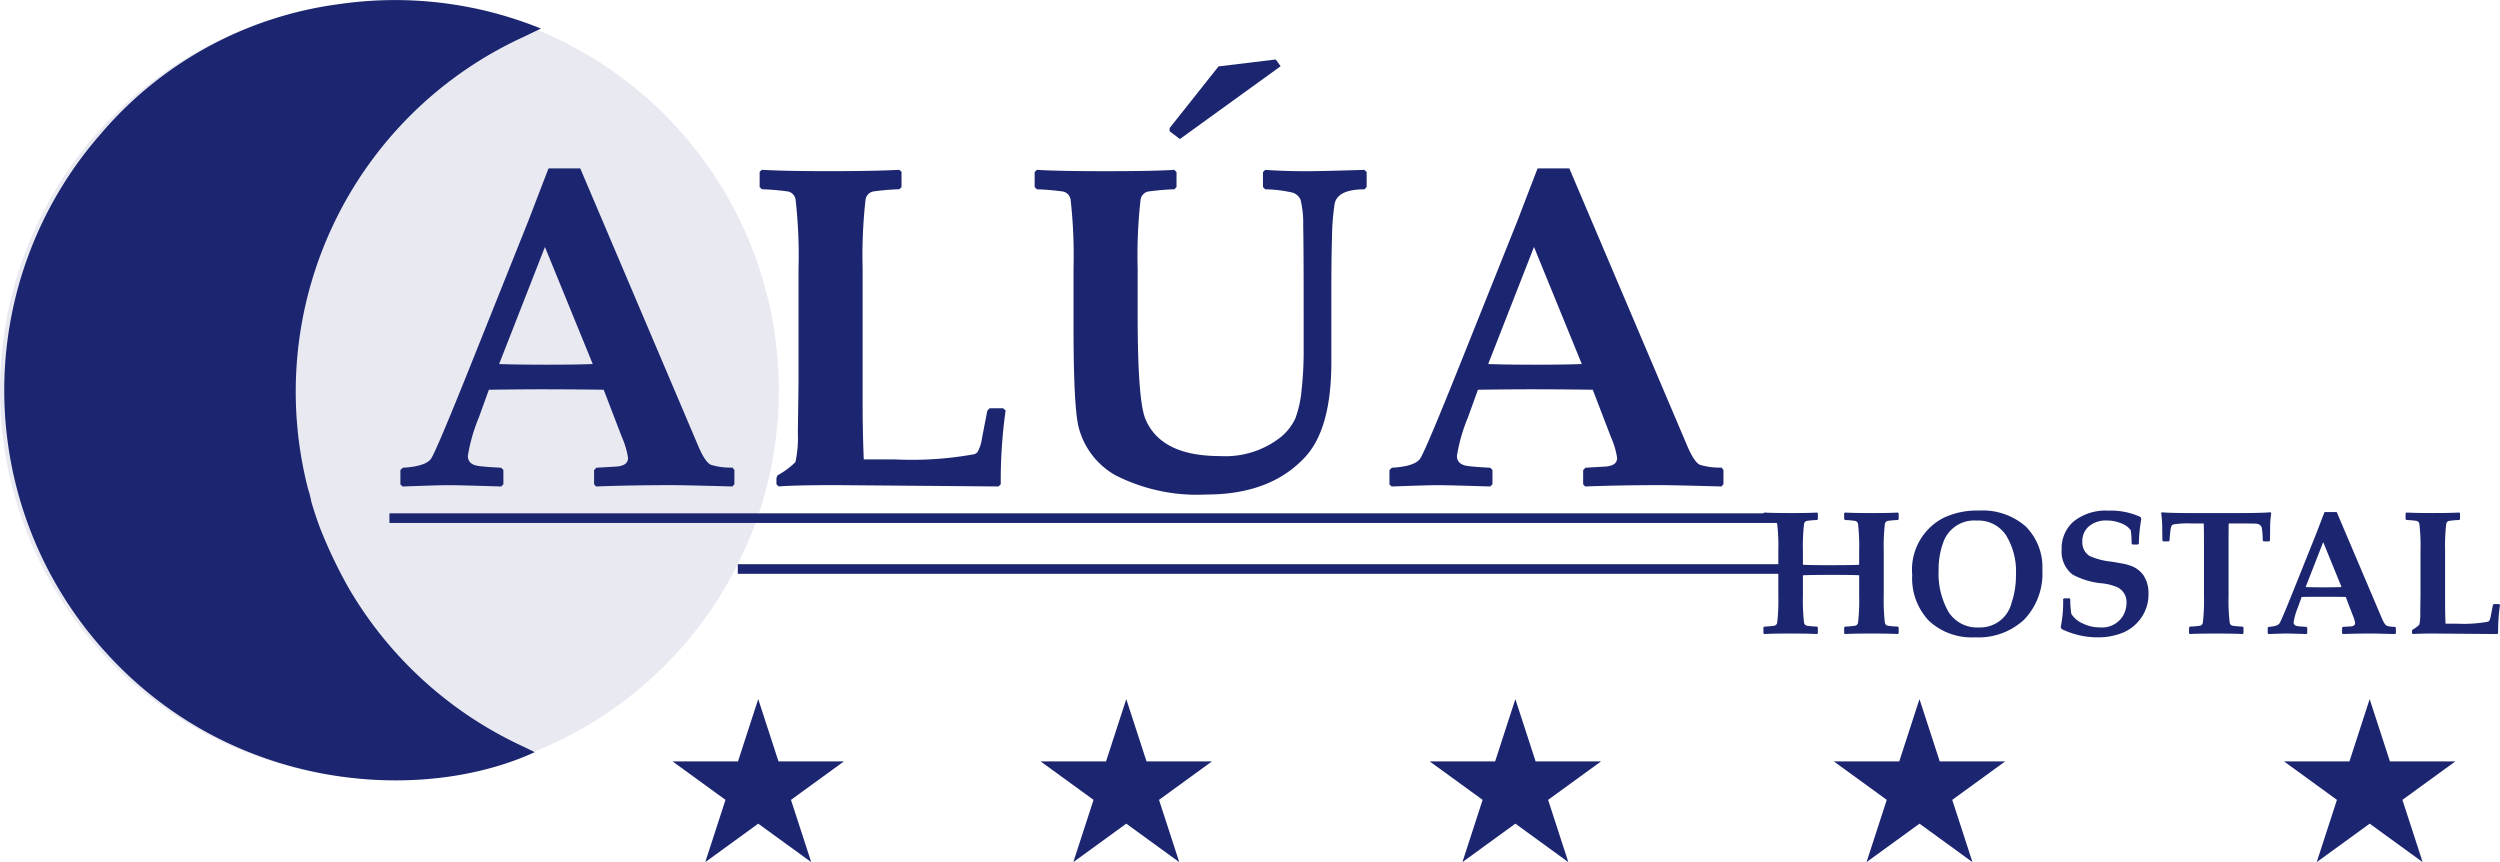 <?xml version="1.0" encoding="UTF-8"?> <svg xmlns="http://www.w3.org/2000/svg" width="205.666" height="70.925" viewBox="0 0 205.666 70.925"><g id="logo-alua" transform="translate(-64.528 -192.161)"><g id="Grupo_1" data-name="Grupo 1" transform="translate(125.224 238.576)"><rect id="Rectángulo_1" data-name="Rectángulo 1" width="85.997" height="0.791" transform="translate(0 0)" fill="#1c2570"></rect></g><g id="Grupo_10" data-name="Grupo 10" transform="translate(97.466 197.057)"><g id="Grupo_3" data-name="Grupo 3" transform="translate(0 0)"><g id="Grupo_2" data-name="Grupo 2"><path id="Trazado_1" data-name="Trazado 1" d="M166.672,249.539l-.165.184q-4.08-.111-4.926-.11-3.382,0-6.286.11l-.166-.184v-1.158l.184-.2,1.6-.092q1.01-.056,1.011-.717a6.781,6.781,0,0,0-.515-1.728l-1.489-3.878q-2.536-.036-5.183-.037-1.434,0-4.264.037l-.809,2.242a14.091,14.091,0,0,0-.919,3.2q0,.7.864.827.478.074,1.875.147l.184.184v1.176l-.184.184q-3.4-.111-4.374-.11-.754,0-3.731.11l-.184-.165v-1.195l.2-.184q1.893-.111,2.325-.753t3.244-7.664l4.8-12q.533-1.4,1.617-4.209h2.61l9.742,22.92q.569,1.306,1.029,1.47a5.338,5.338,0,0,0,1.746.221l.165.2Zm-11.653-9.888-3.934-9.631-3.768,9.631q1.507.055,3.915.055Q153.567,239.706,155.019,239.651Z" transform="translate(-139.194 -214.599)" fill="#1c2570"></path><path id="Trazado_2" data-name="Trazado 2" d="M226.427,243.637a41.009,41.009,0,0,0-.4,6.065l-.184.184-13.362-.11q-3.346,0-4.724.11l-.184-.184v-.515l.092-.221a6.4,6.4,0,0,0,1.47-1.084,9.572,9.572,0,0,0,.2-2.444l.055-4.117V232a41.367,41.367,0,0,0-.239-5.7.8.8,0,0,0-.625-.68,20.447,20.447,0,0,0-2.151-.184l-.184-.184v-1.25l.184-.165q1.893.111,5.551.11,3.786,0,5.753-.11l.184.165v1.268l-.184.165a20.462,20.462,0,0,0-2.151.184.8.8,0,0,0-.625.68,41.268,41.268,0,0,0-.239,5.7v10.991q0,2.408.092,4.668h2.5a28.616,28.616,0,0,0,6.58-.423.6.6,0,0,0,.294-.2,3.256,3.256,0,0,0,.349-1.1l.441-2.279.184-.2h1.121Z" transform="translate(-176.636 -214.763)" fill="#1c2570"></path><path id="Trazado_3" data-name="Trazado 3" d="M284.792,213.755l-.184.184q-2.169,0-2.445,1.158a19.033,19.033,0,0,0-.221,2.794q-.055,1.6-.055,4.613v5.661q0,5.459-2.151,7.793-2.849,3.088-8.123,3.088a14.805,14.805,0,0,1-7.517-1.6,6.345,6.345,0,0,1-2.978-3.86q-.441-1.6-.441-8.344V220.5a41.365,41.365,0,0,0-.239-5.7.8.8,0,0,0-.625-.68,20.448,20.448,0,0,0-2.15-.184l-.184-.184v-1.231l.184-.184q1.764.111,5.661.11,3.97,0,5.643-.11l.184.184v1.231l-.184.184a20.435,20.435,0,0,0-2.15.184.8.8,0,0,0-.625.68,41.293,41.293,0,0,0-.239,5.7v3.786q0,6.948.625,8.51,1.249,3.088,6.157,3.087a7.355,7.355,0,0,0,5.018-1.581,4.461,4.461,0,0,0,1.177-1.525,9.106,9.106,0,0,0,.514-2.389,27.951,27.951,0,0,0,.165-3.051v-3.823q0-4.815-.037-6.58a8.282,8.282,0,0,0-.221-2.15,1.078,1.078,0,0,0-.643-.57,10.444,10.444,0,0,0-2.261-.276l-.184-.184v-1.231l.184-.184q1.6.111,3.29.11,1.268,0,4.871-.11l.184.184Zm-7.076-9.943-8.289,5.991-.845-.643V208.9l4.025-5.073,4.705-.57Z" transform="translate(-205.3 -203.26)" fill="#1c2570"></path><path id="Trazado_4" data-name="Trazado 4" d="M351.12,249.539l-.165.184q-4.081-.111-4.926-.11-3.382,0-6.286.11l-.165-.184v-1.158l.184-.2,1.6-.092q1.011-.056,1.011-.717a6.762,6.762,0,0,0-.515-1.728l-1.489-3.878q-2.536-.036-5.183-.037-1.433,0-4.264.037l-.809,2.242a14.091,14.091,0,0,0-.919,3.2q0,.7.864.827.478.074,1.875.147l.184.184v1.176l-.184.184q-3.4-.111-4.374-.11-.754,0-3.731.11l-.184-.165v-1.195l.2-.184q1.893-.111,2.325-.753t3.244-7.664l4.8-12q.533-1.4,1.617-4.209h2.61l9.741,22.92q.57,1.306,1.029,1.47a5.343,5.343,0,0,0,1.746.221l.165.2Zm-11.653-9.888-3.933-9.631-3.768,9.631q1.507.055,3.915.055Q338.015,239.706,339.468,239.651Z" transform="translate(-242.276 -214.599)" fill="#1c2570"></path></g></g><g id="Grupo_9" data-name="Grupo 9" transform="translate(22.391 52.617)"><g id="Grupo_4" data-name="Grupo 4"><path id="Trazado_5" data-name="Trazado 5" d="M197,322.537l1.665,5.123h5.387l-4.358,3.166,1.665,5.123L197,332.783l-4.358,3.166,1.665-5.123-4.358-3.166h5.387Z" transform="translate(-189.952 -322.537)" fill="#1c2570"></path></g><g id="Grupo_5" data-name="Grupo 5" transform="translate(30.274)"><path id="Trazado_6" data-name="Trazado 6" d="M265.631,322.537l1.665,5.123h5.387l-4.358,3.166,1.665,5.123-4.358-3.166-4.358,3.166,1.665-5.123-4.358-3.166h5.387Z" transform="translate(-258.58 -322.537)" fill="#1c2570"></path></g><g id="Grupo_6" data-name="Grupo 6" transform="translate(62.283)"><path id="Trazado_7" data-name="Trazado 7" d="M338.191,322.537l1.665,5.123h5.387l-4.358,3.166,1.665,5.123-4.358-3.166-4.358,3.166,1.665-5.123-4.358-3.166h5.387Z" transform="translate(-331.14 -322.537)" fill="#1c2570"></path></g><g id="Grupo_7" data-name="Grupo 7" transform="translate(95.529)"><path id="Trazado_8" data-name="Trazado 8" d="M413.558,322.537l1.665,5.123h5.387l-4.358,3.166,1.665,5.123-4.358-3.166-4.358,3.166,1.665-5.123-4.358-3.166h5.387Z" transform="translate(-406.507 -322.537)" fill="#1c2570"></path></g><g id="Grupo_8" data-name="Grupo 8" transform="translate(132.563)"><path id="Trazado_9" data-name="Trazado 9" d="M497.509,322.537l1.665,5.123h5.387l-4.358,3.166,1.665,5.123-4.358-3.166-4.358,3.166,1.665-5.123-4.358-3.166h5.387Z" transform="translate(-490.457 -322.537)" fill="#1c2570"></path></g></g></g><g id="Grupo_12" data-name="Grupo 12" transform="translate(209.597 234.167)"><g id="Grupo_11" data-name="Grupo 11"><path id="Trazado_10" data-name="Trazado 10" d="M404.513,297.674l-.071.07q-.7-.042-2.172-.042-1.509,0-2.172.042l-.071-.063v-.48l.078-.071a7.46,7.46,0,0,0,.825-.071.307.307,0,0,0,.24-.261,15.866,15.866,0,0,0,.092-2.186v-1.7q-.36-.035-2.285-.035-1.777,0-2.342.035v1.7a15.789,15.789,0,0,0,.092,2.186.306.306,0,0,0,.24.261,7.475,7.475,0,0,0,.825.071l.071.071v.473l-.064.07q-.705-.042-2.172-.042-1.517,0-2.172.042l-.071-.063v-.48l.071-.071a7.459,7.459,0,0,0,.825-.071.307.307,0,0,0,.24-.261,15.893,15.893,0,0,0,.091-2.186v-3.731a15.893,15.893,0,0,0-.091-2.186.308.308,0,0,0-.24-.261,7.836,7.836,0,0,0-.825-.071l-.071-.071v-.48l.071-.064q.677.042,2.172.042,1.53,0,2.172-.042l.064.064v.487l-.071.064a7.853,7.853,0,0,0-.825.071.307.307,0,0,0-.24.261,15.789,15.789,0,0,0-.092,2.186v1.163q.748.036,2.059.035,2.059,0,2.567-.035v-1.163a15.866,15.866,0,0,0-.092-2.186.308.308,0,0,0-.24-.261,7.837,7.837,0,0,0-.825-.071l-.078-.071v-.48l.071-.064q.683.042,2.172.042,1.537,0,2.172-.042l.071.064v.487l-.064.064a7.645,7.645,0,0,0-.832.071.307.307,0,0,0-.24.261,15.8,15.8,0,0,0-.092,2.186v3.731a15.8,15.8,0,0,0,.092,2.186.306.306,0,0,0,.24.261,7.471,7.471,0,0,0,.825.071l.071.071Z" transform="translate(-393.384 -287.589)" fill="#1c2570"></path><path id="Trazado_11" data-name="Trazado 11" d="M431.844,292.285a5.445,5.445,0,0,1-1.517,4.084,5.519,5.519,0,0,1-4.027,1.439,5.155,5.155,0,0,1-3.787-1.358,5.067,5.067,0,0,1-1.375-3.777,4.79,4.79,0,0,1,2.588-4.7,6.4,6.4,0,0,1,2.9-.592,5.363,5.363,0,0,1,3.829,1.29A4.729,4.729,0,0,1,431.844,292.285Zm-2.172.367a5.672,5.672,0,0,0-.822-3.248,2.732,2.732,0,0,0-2.409-1.2,2.691,2.691,0,0,0-2.779,1.883,6.279,6.279,0,0,0-.352,2.165,6.364,6.364,0,0,0,.8,3.442,2.758,2.758,0,0,0,2.49,1.3,2.656,2.656,0,0,0,2.7-1.982A7.142,7.142,0,0,0,429.672,292.652Z" transform="translate(-408.895 -287.384)" fill="#1c2570"></path><path id="Trazado_12" data-name="Trazado 12" d="M456.05,294.239a3.338,3.338,0,0,1-.663,2.052,3.457,3.457,0,0,1-1.516,1.164,5.389,5.389,0,0,1-2.052.353,6.7,6.7,0,0,1-2.906-.677l-.085-.155a10.322,10.322,0,0,0,.2-2.306l.071-.071h.451l.064.071v.162a8.462,8.462,0,0,0,.085,1.044,2.027,2.027,0,0,0,.91.776,3.171,3.171,0,0,0,1.424.338,2.011,2.011,0,0,0,1.933-.973,2.125,2.125,0,0,0,.275-1.037,1.34,1.34,0,0,0-.754-1.291,4.281,4.281,0,0,0-1.206-.317,6.3,6.3,0,0,1-2.476-.727,2.386,2.386,0,0,1-.9-2.052,2.926,2.926,0,0,1,.973-2.306,4.2,4.2,0,0,1,2.863-.9,5.777,5.777,0,0,1,2.666.529l.049.169a12.244,12.244,0,0,0-.2,2.017l-.078.071h-.444l-.071-.071a8.609,8.609,0,0,0-.071-1.1,1.664,1.664,0,0,0-.762-.564,3.121,3.121,0,0,0-1.206-.24,2.139,2.139,0,0,0-1.5.5,1.581,1.581,0,0,0-.515,1.22,1.319,1.319,0,0,0,.585,1.192,5.693,5.693,0,0,0,1.8.472q.148.021.825.141a4.078,4.078,0,0,1,.769.2,2.132,2.132,0,0,1,1.072.818A2.7,2.7,0,0,1,456.05,294.239Z" transform="translate(-424.37 -287.384)" fill="#1c2570"></path><path id="Trazado_13" data-name="Trazado 13" d="M476.621,287.758a7.325,7.325,0,0,0-.092,1.079l-.014,1.178-.071.071H476l-.078-.064a7.974,7.974,0,0,0-.078-1.058.484.484,0,0,0-.451-.331q-.141-.021-1.326-.021h-.945q-.014.247-.014,1.96v4.006a15.8,15.8,0,0,0,.092,2.186.306.306,0,0,0,.24.261,7.436,7.436,0,0,0,.825.071l.071.071v.473l-.071.07q-.7-.042-2.172-.042-1.509,0-2.172.042l-.064-.063v-.48l.071-.071a7.436,7.436,0,0,0,.825-.071.307.307,0,0,0,.24-.261,15.8,15.8,0,0,0,.092-2.186v-4.006q0-1.742-.021-1.96h-1.009a7.26,7.26,0,0,0-1.474.077.314.314,0,0,0-.155.106,1.423,1.423,0,0,0-.106.452c-.033.249-.054.506-.064.768l-.071.071h-.444l-.078-.071-.014-1.206a8.3,8.3,0,0,0-.085-1.051l.064-.07q.416.07,3.033.07h2.856q2.413,0,3.033-.07Z" transform="translate(-434.841 -287.554)" fill="#1c2570"></path><path id="Trazado_14" data-name="Trazado 14" d="M497.982,297.612l-.064.07q-1.566-.042-1.89-.042-1.3,0-2.412.042l-.064-.07v-.445l.071-.077.614-.035q.388-.021.388-.275a2.607,2.607,0,0,0-.2-.663l-.571-1.488q-.973-.014-1.989-.014-.55,0-1.636.014l-.31.86a5.417,5.417,0,0,0-.353,1.227q0,.268.332.317c.122.019.362.038.719.057l.071.071v.451l-.071.07q-1.306-.042-1.679-.042-.29,0-1.432.042l-.071-.063v-.458l.078-.071q.726-.042.892-.289t1.245-2.941l1.841-4.6q.2-.536.621-1.615h1l3.738,8.794q.218.5.395.564a2.036,2.036,0,0,0,.67.085l.064.078Zm-4.472-3.795-1.509-3.7-1.446,3.7q.578.021,1.5.021Q492.953,293.838,493.51,293.817Z" transform="translate(-445.948 -287.527)" fill="#1c2570"></path><path id="Trazado_15" data-name="Trazado 15" d="M520.911,295.347a15.7,15.7,0,0,0-.155,2.327l-.071.07-5.128-.042q-1.284,0-1.812.042l-.071-.07v-.2l.035-.085a2.467,2.467,0,0,0,.564-.416,3.683,3.683,0,0,0,.078-.938l.021-1.58v-3.575a15.873,15.873,0,0,0-.092-2.186.308.308,0,0,0-.24-.261,7.834,7.834,0,0,0-.825-.071l-.071-.071v-.48l.071-.064q.726.042,2.13.042,1.452,0,2.207-.042l.071.064v.487l-.071.064a7.853,7.853,0,0,0-.825.071.307.307,0,0,0-.24.261,15.8,15.8,0,0,0-.092,2.186V295.1q0,.924.035,1.791h.959a11,11,0,0,0,2.525-.162.23.23,0,0,0,.112-.078,1.229,1.229,0,0,0,.134-.423l.169-.874.071-.078h.43Z" transform="translate(-460.315 -287.589)" fill="#1c2570"></path></g></g><g id="Grupo_13" data-name="Grupo 13" transform="translate(96.565 234.391)"><rect id="Rectángulo_2" data-name="Rectángulo 2" width="115.074" height="0.791" transform="translate(0 0)" fill="#1c2570"></rect></g><g id="Grupo_16" data-name="Grupo 16" transform="translate(64.528 192.161)"><g id="Grupo_14" data-name="Grupo 14" transform="translate(0.359)"><path id="Trazado_16" data-name="Trazado 16" d="M107.989,253.558a32.245,32.245,0,0,1-14.3-12.984,39.66,39.66,0,0,1-2.36-4.931c-.285-.765-.529-1.508-.738-2.219a6.8,6.8,0,0,0-.257-1.011,32.09,32.09,0,0,1,17.592-37.155c.442-.207.88-.421,1.558-.746a31.891,31.891,0,0,0-16.6-2.012,31.093,31.093,0,0,0-19.633,10.7,32,32,0,0,0,.371,42.562c10.344,11.5,25.985,12.573,35.352,8.277C108.617,253.862,108.3,253.706,107.989,253.558Z" transform="translate(-65.342 -192.161)" fill="#1c2570"></path></g><g id="Grupo_15" data-name="Grupo 15" transform="translate(0 0.062)" opacity="0.1"><circle id="Elipse_1" data-name="Elipse 1" cx="32.037" cy="32.037" r="32.037" fill="#1c2570"></circle></g></g></g></svg> 